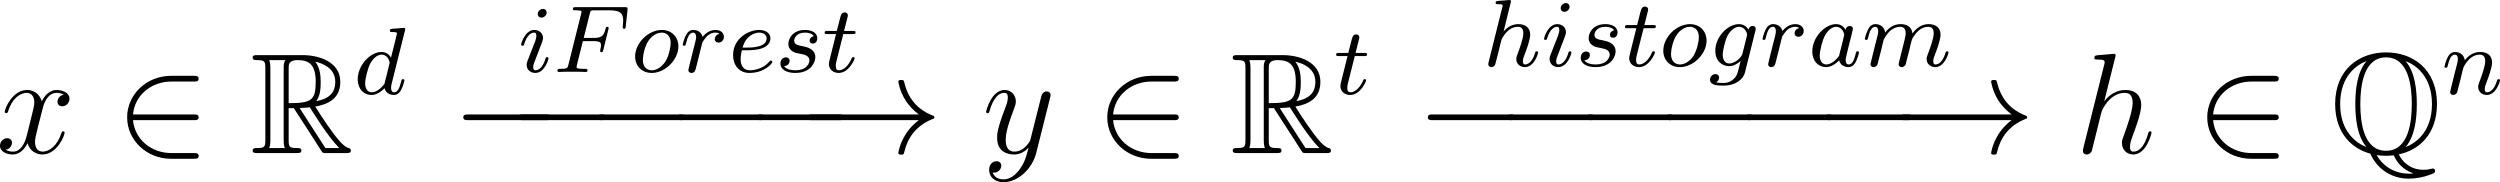 <?xml version='1.0' encoding='UTF-8'?>
<!-- Generated by CodeCogs with dvisvgm 3.2.2 -->
<svg version='1.1' xmlns='http://www.w3.org/2000/svg' xmlns:xlink='http://www.w3.org/1999/xlink' width='236.172pt' height='17.215pt' viewBox='-.544 -.286 236.172 17.215'>
<defs>
<path id='g0-81' d='M5.715 .108C7.4-.239 8.907-1.578 8.907-4.089C8.907-7.101 6.791-8.416 4.651-8.416C2.463-8.416 .395-7.042 .395-4.101C.395-1.542 1.925-.323 3.335 .048C3.873 1.279 5.057 2.14 6.539 2.14C7.137 2.14 7.795 2.02 8.416 1.781C8.632 1.698 8.751 1.65 8.751 1.506S8.644 1.291 8.548 1.291C8.524 1.291 8.512 1.291 8.428 1.315C8.094 1.399 7.962 1.399 7.771 1.399C6.671 1.399 5.99 .705 5.715 .108ZM3.001-7.663C2.271-6.814 2.08-5.416 2.08-4.101C2.08-2.929 2.224-1.435 3.013-.502C2.188-.813 .813-1.769 .813-4.089C.813-6.528 2.295-7.412 2.989-7.675L3.001-7.663ZM6.312-7.675C7.113-7.376 8.488-6.42 8.488-4.101C8.488-1.662 7.006-.777 6.288-.502C7.03-1.375 7.221-2.774 7.221-4.089C7.221-5.26 7.077-6.755 6.3-7.663L6.312-7.675ZM4.651-.191C2.714-.191 2.499-2.726 2.499-4.089C2.499-5.523 2.738-7.998 4.651-7.998C6.587-7.998 6.802-5.464 6.802-4.101C6.802-2.666 6.563-.191 4.651-.191ZM3.862 .167C4.196 .227 4.639 .227 4.651 .227C4.71 .227 4.961 .227 5.296 .191C5.619 .944 6.181 1.399 6.779 1.638C6.898 1.686 6.91 1.686 6.91 1.698C6.91 1.722 6.695 1.722 6.539 1.722C5.523 1.722 4.483 1.243 3.862 .167Z'/>
<path id='g0-82' d='M3.204-3.754H3.634L5.428-.98C5.547-.789 5.834-.323 5.966-.143C6.049 0 6.085 0 6.36 0H8.01C8.225 0 8.404 0 8.404-.215C8.404-.311 8.333-.395 8.225-.418C7.783-.514 7.197-1.303 6.91-1.686C6.826-1.805 6.229-2.594 5.428-3.885C6.492-4.077 7.52-4.531 7.52-5.954C7.52-7.615 5.762-8.189 4.352-8.189H.598C.383-8.189 .191-8.189 .191-7.974C.191-7.771 .418-7.771 .514-7.771C1.196-7.771 1.255-7.687 1.255-7.089V-1.1C1.255-.502 1.196-.418 .514-.418C.418-.418 .191-.418 .191-.215C.191 0 .383 0 .598 0H3.873C4.089 0 4.268 0 4.268-.215C4.268-.418 4.065-.418 3.933-.418C3.252-.418 3.204-.514 3.204-1.1V-3.754ZM5.511-4.34C5.846-4.782 5.882-5.416 5.882-5.942C5.882-6.516 5.81-7.149 5.428-7.639C5.918-7.532 7.101-7.161 7.101-5.954C7.101-5.177 6.743-4.567 5.511-4.34ZM3.204-7.125C3.204-7.376 3.204-7.771 3.945-7.771C4.961-7.771 5.464-7.352 5.464-5.942C5.464-4.4 5.093-4.172 3.204-4.172V-7.125ZM1.578-.418C1.674-.634 1.674-.968 1.674-1.076V-7.113C1.674-7.233 1.674-7.556 1.578-7.771H2.941C2.786-7.58 2.786-7.34 2.786-7.161V-1.076C2.786-.956 2.786-.634 2.881-.418H1.578ZM4.125-3.754C4.208-3.766 4.256-3.778 4.352-3.778C4.531-3.778 4.794-3.802 4.973-3.826C5.153-3.539 6.444-1.411 7.436-.418H6.276L4.125-3.754Z'/>
<path id='g2-70' d='M2.519-2.582H3.347C4.001-2.582 4.033-2.455 4.033-2.224C4.033-2.168 4.033-2.088 3.977-1.881C3.969-1.849 3.961-1.785 3.961-1.761C3.961-1.753 3.961-1.65 4.081-1.65C4.176-1.65 4.2-1.73 4.224-1.833L4.647-3.539C4.655-3.555 4.678-3.658 4.678-3.666C4.678-3.698 4.655-3.778 4.551-3.778C4.455-3.778 4.439-3.706 4.415-3.61C4.256-2.989 4.073-2.845 3.363-2.845H2.59L3.092-4.854C3.164-5.141 3.172-5.157 3.499-5.157H4.67C5.619-5.157 5.89-4.957 5.89-4.272C5.89-4.105 5.85-3.897 5.85-3.746C5.85-3.65 5.906-3.61 5.97-3.61C6.081-3.61 6.089-3.682 6.105-3.818L6.249-5.173C6.257-5.212 6.257-5.268 6.257-5.308C6.257-5.42 6.161-5.42 6.017-5.42H1.929C1.785-5.42 1.682-5.42 1.682-5.276C1.682-5.157 1.777-5.157 1.913-5.157C1.969-5.157 2.08-5.157 2.216-5.141C2.383-5.125 2.407-5.109 2.407-5.029C2.407-4.989 2.399-4.957 2.375-4.87L1.315-.63C1.243-.327 1.227-.263 .638-.263C.486-.263 .391-.263 .391-.112C.391-.08 .414 0 .518 0C.685 0 .877-.024 1.052-.024H2.152C2.303-.016 2.59 0 2.742 0C2.798 0 2.909 0 2.909-.151C2.909-.263 2.813-.263 2.646-.263S2.415-.263 2.232-.279C2.016-.303 1.993-.327 1.993-.422C1.993-.43 1.993-.478 2.024-.598L2.519-2.582Z'/>
<path id='g2-97' d='M3.124-3.037C3.053-3.172 2.821-3.515 2.335-3.515C1.387-3.515 .343-2.407 .343-1.227C.343-.399 .877 .08 1.49 .08C2 .08 2.439-.327 2.582-.486C2.726 .064 3.268 .08 3.363 .08C3.73 .08 3.913-.223 3.977-.359C4.136-.646 4.248-1.108 4.248-1.14C4.248-1.188 4.216-1.243 4.121-1.243S4.009-1.196 3.961-.996C3.85-.558 3.698-.143 3.387-.143C3.204-.143 3.132-.295 3.132-.518C3.132-.654 3.204-.925 3.252-1.124S3.419-1.801 3.451-1.945L3.61-2.55C3.65-2.742 3.738-3.076 3.738-3.116C3.738-3.3 3.587-3.363 3.483-3.363C3.363-3.363 3.164-3.284 3.124-3.037ZM2.582-.861C2.184-.311 1.769-.143 1.514-.143C1.148-.143 .964-.478 .964-.893C.964-1.267 1.18-2.12 1.355-2.471C1.586-2.957 1.977-3.292 2.343-3.292C2.861-3.292 3.013-2.71 3.013-2.614C3.013-2.582 2.813-1.801 2.766-1.594C2.662-1.219 2.662-1.203 2.582-.861Z'/>
<path id='g2-100' d='M4.288-5.292C4.296-5.308 4.32-5.412 4.32-5.42C4.32-5.46 4.288-5.531 4.192-5.531C4.16-5.531 3.913-5.507 3.73-5.491L3.284-5.46C3.108-5.444 3.029-5.436 3.029-5.292C3.029-5.181 3.14-5.181 3.236-5.181C3.618-5.181 3.618-5.133 3.618-5.061C3.618-5.013 3.555-4.75 3.515-4.591L3.124-3.037C3.053-3.172 2.821-3.515 2.335-3.515C1.387-3.515 .343-2.407 .343-1.227C.343-.399 .877 .08 1.49 .08C2 .08 2.439-.327 2.582-.486C2.726 .064 3.268 .08 3.363 .08C3.73 .08 3.913-.223 3.977-.359C4.136-.646 4.248-1.108 4.248-1.14C4.248-1.188 4.216-1.243 4.121-1.243S4.009-1.196 3.961-.996C3.85-.558 3.698-.143 3.387-.143C3.204-.143 3.132-.295 3.132-.518C3.132-.669 3.156-.757 3.18-.861L4.288-5.292ZM2.582-.861C2.184-.311 1.769-.143 1.514-.143C1.148-.143 .964-.478 .964-.893C.964-1.267 1.18-2.12 1.355-2.471C1.586-2.957 1.977-3.292 2.343-3.292C2.861-3.292 3.013-2.71 3.013-2.614C3.013-2.582 2.813-1.801 2.766-1.594C2.662-1.219 2.662-1.203 2.582-.861Z'/>
<path id='g2-101' d='M1.602-1.817C1.777-1.817 2.375-1.825 2.798-1.977C3.491-2.216 3.515-2.694 3.515-2.813C3.515-3.26 3.092-3.515 2.574-3.515C1.674-3.515 .391-2.805 .391-1.395C.391-.582 .885 .08 1.761 .08C3.005 .08 3.674-.717 3.674-.829C3.674-.901 3.595-.956 3.547-.956S3.475-.933 3.435-.885C2.805-.143 1.913-.143 1.777-.143C1.196-.143 1.02-.638 1.02-1.084C1.02-1.323 1.092-1.682 1.124-1.817H1.602ZM1.188-2.04C1.443-3.013 2.168-3.292 2.574-3.292C2.893-3.292 3.196-3.132 3.196-2.813C3.196-2.04 1.889-2.04 1.554-2.04H1.188Z'/>
<path id='g2-103' d='M3.953-2.941C3.985-3.061 3.985-3.108 3.985-3.116C3.985-3.3 3.834-3.363 3.73-3.363C3.547-3.363 3.403-3.22 3.371-3.053C3.308-3.172 3.068-3.515 2.59-3.515C1.642-3.515 .606-2.455 .606-1.291C.606-.43 1.172 0 1.761 0C2.128 0 2.455-.199 2.718-.43L2.542 .287C2.455 .622 2.399 .853 2.088 1.116C1.753 1.403 1.451 1.403 1.251 1.403S.861 1.395 .669 1.355C.845 1.259 .925 1.092 .925 .956C.925 .765 .781 .662 .614 .662C.414 .662 .167 .821 .167 1.14C.167 1.594 .789 1.626 1.267 1.626C2.399 1.626 2.965 1.02 3.084 .534L3.953-2.941ZM2.877-1.052C2.821-.829 2.646-.669 2.479-.518C2.407-.462 2.104-.223 1.777-.223C1.459-.223 1.227-.486 1.227-.964C1.227-1.299 1.427-2.168 1.642-2.574C1.897-3.029 2.271-3.292 2.59-3.292C3.124-3.292 3.268-2.702 3.268-2.63L3.244-2.519L2.877-1.052Z'/>
<path id='g2-104' d='M2.327-5.292C2.335-5.308 2.359-5.412 2.359-5.42C2.359-5.46 2.327-5.531 2.232-5.531C2.2-5.531 1.953-5.507 1.769-5.491L1.323-5.46C1.148-5.444 1.068-5.436 1.068-5.292C1.068-5.181 1.18-5.181 1.275-5.181C1.658-5.181 1.658-5.133 1.658-5.061C1.658-5.037 1.658-5.021 1.618-4.878L.486-.343C.454-.223 .454-.175 .454-.167C.454-.032 .566 .08 .717 .08C.845 .08 .956 0 1.02-.104C1.044-.151 1.108-.406 1.148-.566L1.331-1.275C1.355-1.395 1.435-1.698 1.459-1.817C1.578-2.279 1.578-2.295 1.753-2.55C2.024-2.941 2.399-3.292 2.933-3.292C3.22-3.292 3.387-3.124 3.387-2.75C3.387-2.311 3.053-1.403 2.901-1.012C2.798-.749 2.798-.701 2.798-.598C2.798-.143 3.172 .08 3.515 .08C4.296 .08 4.623-1.036 4.623-1.14C4.623-1.219 4.559-1.243 4.503-1.243C4.407-1.243 4.392-1.188 4.368-1.108C4.176-.454 3.842-.143 3.539-.143C3.411-.143 3.347-.223 3.347-.406S3.411-.765 3.491-.964C3.61-1.267 3.961-2.184 3.961-2.63C3.961-3.228 3.547-3.515 2.973-3.515C2.527-3.515 2.104-3.324 1.737-2.901L2.327-5.292Z'/>
<path id='g2-105' d='M2.375-4.973C2.375-5.149 2.248-5.276 2.064-5.276C1.857-5.276 1.626-5.085 1.626-4.846C1.626-4.67 1.753-4.543 1.937-4.543C2.144-4.543 2.375-4.734 2.375-4.973ZM1.211-2.048L.781-.948C.741-.829 .701-.733 .701-.598C.701-.207 1.004 .08 1.427 .08C2.2 .08 2.527-1.036 2.527-1.14C2.527-1.219 2.463-1.243 2.407-1.243C2.311-1.243 2.295-1.188 2.271-1.108C2.088-.47 1.761-.143 1.443-.143C1.347-.143 1.251-.183 1.251-.399C1.251-.59 1.307-.733 1.411-.98C1.49-1.196 1.57-1.411 1.658-1.626L1.905-2.271C1.977-2.455 2.072-2.702 2.072-2.837C2.072-3.236 1.753-3.515 1.347-3.515C.574-3.515 .239-2.399 .239-2.295C.239-2.224 .295-2.192 .359-2.192C.462-2.192 .47-2.24 .494-2.319C.717-3.076 1.084-3.292 1.323-3.292C1.435-3.292 1.514-3.252 1.514-3.029C1.514-2.949 1.506-2.837 1.427-2.598L1.211-2.048Z'/>
<path id='g2-109' d='M1.594-1.307C1.618-1.427 1.698-1.73 1.722-1.849C1.745-1.929 1.793-2.12 1.809-2.2C1.825-2.24 2.088-2.758 2.439-3.021C2.71-3.228 2.973-3.292 3.196-3.292C3.491-3.292 3.65-3.116 3.65-2.75C3.65-2.558 3.602-2.375 3.515-2.016C3.459-1.809 3.324-1.275 3.276-1.06L3.156-.582C3.116-.446 3.061-.207 3.061-.167C3.061 .016 3.212 .08 3.316 .08C3.459 .08 3.579-.016 3.634-.112C3.658-.159 3.722-.43 3.762-.598L3.945-1.307C3.969-1.427 4.049-1.73 4.073-1.849C4.184-2.279 4.184-2.287 4.368-2.55C4.631-2.941 5.005-3.292 5.539-3.292C5.826-3.292 5.994-3.124 5.994-2.75C5.994-2.311 5.659-1.395 5.507-1.012C5.428-.805 5.404-.749 5.404-.598C5.404-.143 5.778 .08 6.121 .08C6.902 .08 7.229-1.036 7.229-1.14C7.229-1.219 7.165-1.243 7.109-1.243C7.014-1.243 6.998-1.188 6.974-1.108C6.783-.446 6.448-.143 6.145-.143C6.017-.143 5.954-.223 5.954-.406S6.017-.765 6.097-.964C6.217-1.267 6.567-2.184 6.567-2.63C6.567-3.228 6.153-3.515 5.579-3.515C5.029-3.515 4.575-3.228 4.216-2.734C4.152-3.371 3.642-3.515 3.228-3.515C2.861-3.515 2.375-3.387 1.937-2.813C1.881-3.292 1.498-3.515 1.124-3.515C.845-3.515 .646-3.347 .51-3.076C.319-2.702 .239-2.311 .239-2.295C.239-2.224 .295-2.192 .359-2.192C.462-2.192 .47-2.224 .526-2.431C.622-2.821 .765-3.292 1.1-3.292C1.307-3.292 1.355-3.092 1.355-2.917C1.355-2.774 1.315-2.622 1.251-2.359C1.235-2.295 1.116-1.825 1.084-1.714L.789-.518C.757-.399 .709-.199 .709-.167C.709 .016 .861 .08 .964 .08C1.108 .08 1.227-.016 1.283-.112C1.307-.159 1.371-.43 1.411-.598L1.594-1.307Z'/>
<path id='g2-110' d='M1.594-1.307C1.618-1.427 1.698-1.73 1.722-1.849C1.833-2.279 1.833-2.287 2.016-2.55C2.279-2.941 2.654-3.292 3.188-3.292C3.475-3.292 3.642-3.124 3.642-2.75C3.642-2.311 3.308-1.403 3.156-1.012C3.053-.749 3.053-.701 3.053-.598C3.053-.143 3.427 .08 3.77 .08C4.551 .08 4.878-1.036 4.878-1.14C4.878-1.219 4.814-1.243 4.758-1.243C4.663-1.243 4.647-1.188 4.623-1.108C4.431-.454 4.097-.143 3.794-.143C3.666-.143 3.602-.223 3.602-.406S3.666-.765 3.746-.964C3.866-1.267 4.216-2.184 4.216-2.63C4.216-3.228 3.802-3.515 3.228-3.515C2.582-3.515 2.168-3.124 1.937-2.821C1.881-3.26 1.53-3.515 1.124-3.515C.837-3.515 .638-3.332 .51-3.084C.319-2.71 .239-2.311 .239-2.295C.239-2.224 .295-2.192 .359-2.192C.462-2.192 .47-2.224 .526-2.431C.622-2.821 .765-3.292 1.1-3.292C1.307-3.292 1.355-3.092 1.355-2.917C1.355-2.774 1.315-2.622 1.251-2.359C1.235-2.295 1.116-1.825 1.084-1.714L.789-.518C.757-.399 .709-.199 .709-.167C.709 .016 .861 .08 .964 .08C1.108 .08 1.227-.016 1.283-.112C1.307-.159 1.371-.43 1.411-.598L1.594-1.307Z'/>
<path id='g2-111' d='M3.969-2.136C3.969-2.917 3.411-3.515 2.582-3.515C1.451-3.515 .351-2.415 .351-1.299C.351-.486 .925 .08 1.737 .08C2.877 .08 3.969-1.036 3.969-2.136ZM1.745-.143C1.467-.143 .996-.287 .996-1.02C.996-1.347 1.148-2.208 1.53-2.702C1.921-3.204 2.359-3.292 2.574-3.292C2.901-3.292 3.324-3.092 3.324-2.423C3.324-2.104 3.18-1.347 2.877-.869C2.582-.414 2.144-.143 1.745-.143Z'/>
<path id='g2-114' d='M1.538-1.1C1.626-1.443 1.714-1.785 1.793-2.136C1.801-2.152 1.857-2.383 1.865-2.423C1.889-2.495 2.088-2.821 2.295-3.021C2.55-3.252 2.821-3.292 2.965-3.292C3.053-3.292 3.196-3.284 3.308-3.188C2.965-3.116 2.917-2.821 2.917-2.75C2.917-2.574 3.053-2.455 3.228-2.455C3.443-2.455 3.682-2.63 3.682-2.949C3.682-3.236 3.435-3.515 2.981-3.515C2.439-3.515 2.072-3.156 1.905-2.941C1.745-3.515 1.203-3.515 1.124-3.515C.837-3.515 .638-3.332 .51-3.084C.327-2.726 .239-2.319 .239-2.295C.239-2.224 .295-2.192 .359-2.192C.462-2.192 .47-2.224 .526-2.431C.622-2.821 .765-3.292 1.1-3.292C1.307-3.292 1.355-3.092 1.355-2.917C1.355-2.774 1.315-2.622 1.251-2.359C1.235-2.295 1.116-1.825 1.084-1.714L.789-.518C.757-.399 .709-.199 .709-.167C.709 .016 .861 .08 .964 .08C1.243 .08 1.299-.143 1.363-.414L1.538-1.1Z'/>
<path id='g2-115' d='M3.212-2.997C3.029-2.965 2.861-2.821 2.861-2.622C2.861-2.479 2.957-2.375 3.132-2.375C3.252-2.375 3.499-2.463 3.499-2.821C3.499-3.316 2.981-3.515 2.487-3.515C1.419-3.515 1.084-2.758 1.084-2.351C1.084-2.271 1.084-1.985 1.379-1.761C1.562-1.618 1.698-1.594 2.112-1.514C2.391-1.459 2.845-1.379 2.845-.964C2.845-.757 2.694-.494 2.471-.343C2.176-.151 1.785-.143 1.658-.143C1.467-.143 .925-.175 .725-.494C1.132-.51 1.188-.837 1.188-.933C1.188-1.172 .972-1.227 .877-1.227C.749-1.227 .422-1.132 .422-.693C.422-.223 .917 .08 1.658 .08C3.045 .08 3.339-.901 3.339-1.235C3.339-1.953 2.558-2.104 2.264-2.16C1.881-2.232 1.57-2.287 1.57-2.622C1.57-2.766 1.706-3.292 2.479-3.292C2.782-3.292 3.092-3.204 3.212-2.997Z'/>
<path id='g2-116' d='M1.761-3.172H2.542C2.694-3.172 2.79-3.172 2.79-3.324C2.79-3.435 2.686-3.435 2.55-3.435H1.825L2.112-4.567C2.144-4.686 2.144-4.726 2.144-4.734C2.144-4.902 2.016-4.981 1.881-4.981C1.61-4.981 1.554-4.766 1.467-4.407L1.219-3.435H.454C.303-3.435 .199-3.435 .199-3.284C.199-3.172 .303-3.172 .438-3.172H1.156L.677-1.259C.63-1.06 .558-.781 .558-.669C.558-.191 .948 .08 1.371 .08C2.224 .08 2.71-1.044 2.71-1.14C2.71-1.227 2.638-1.243 2.59-1.243C2.503-1.243 2.495-1.211 2.439-1.092C2.279-.709 1.881-.143 1.395-.143C1.227-.143 1.132-.255 1.132-.518C1.132-.669 1.156-.757 1.18-.861L1.761-3.172Z'/>
<path id='g1-0' d='M7.878-2.75C8.082-2.75 8.297-2.75 8.297-2.989S8.082-3.228 7.878-3.228H1.411C1.207-3.228 .992-3.228 .992-2.989S1.207-2.75 1.411-2.75H7.878Z'/>
<path id='g1-33' d='M9.971-2.75C9.313-2.248 8.99-1.757 8.895-1.602C8.357-.777 8.261-.024 8.261-.012C8.261 .132 8.404 .132 8.5 .132C8.703 .132 8.715 .108 8.763-.108C9.038-1.279 9.743-2.283 11.094-2.833C11.238-2.881 11.274-2.905 11.274-2.989S11.202-3.108 11.178-3.12C10.652-3.324 9.205-3.921 8.751-5.93C8.715-6.073 8.703-6.109 8.5-6.109C8.404-6.109 8.261-6.109 8.261-5.966C8.261-5.942 8.369-5.189 8.871-4.388C9.11-4.029 9.457-3.61 9.971-3.228H1.088C.873-3.228 .658-3.228 .658-2.989S.873-2.75 1.088-2.75H9.971Z'/>
<path id='g1-50' d='M6.551-2.75C6.755-2.75 6.97-2.75 6.97-2.989S6.755-3.228 6.551-3.228H1.482C1.626-4.83 3.001-5.978 4.686-5.978H6.551C6.755-5.978 6.97-5.978 6.97-6.217S6.755-6.456 6.551-6.456H4.663C2.618-6.456 .992-4.902 .992-2.989S2.618 .478 4.663 .478H6.551C6.755 .478 6.97 .478 6.97 .239S6.755 0 6.551 0H4.686C3.001 0 1.626-1.148 1.482-2.75H6.551Z'/>
<path id='g3-104' d='M3.359-7.998C3.371-8.046 3.395-8.118 3.395-8.177C3.395-8.297 3.276-8.297 3.252-8.297C3.24-8.297 2.654-8.249 2.594-8.237C2.391-8.225 2.212-8.201 1.997-8.189C1.698-8.165 1.614-8.153 1.614-7.938C1.614-7.819 1.71-7.819 1.877-7.819C2.463-7.819 2.475-7.711 2.475-7.592C2.475-7.52 2.451-7.424 2.439-7.388L.705-.466C.658-.287 .658-.263 .658-.191C.658 .072 .861 .12 .98 .12C1.184 .12 1.339-.036 1.399-.167L1.937-2.331C1.997-2.594 2.068-2.845 2.128-3.108C2.26-3.61 2.26-3.622 2.487-3.969S3.252-5.033 4.172-5.033C4.651-5.033 4.818-4.674 4.818-4.196C4.818-3.527 4.352-2.224 4.089-1.506C3.981-1.219 3.921-1.064 3.921-.849C3.921-.311 4.292 .12 4.866 .12C5.978 .12 6.396-1.638 6.396-1.71C6.396-1.769 6.348-1.817 6.276-1.817C6.169-1.817 6.157-1.781 6.097-1.578C5.822-.622 5.38-.12 4.902-.12C4.782-.12 4.591-.132 4.591-.514C4.591-.825 4.734-1.207 4.782-1.339C4.997-1.913 5.535-3.324 5.535-4.017C5.535-4.734 5.117-5.272 4.208-5.272C3.527-5.272 2.929-4.949 2.439-4.328L3.359-7.998Z'/>
<path id='g3-120' d='M5.667-4.878C5.284-4.806 5.141-4.519 5.141-4.292C5.141-4.005 5.368-3.909 5.535-3.909C5.894-3.909 6.145-4.22 6.145-4.543C6.145-5.045 5.571-5.272 5.069-5.272C4.34-5.272 3.933-4.555 3.826-4.328C3.551-5.224 2.809-5.272 2.594-5.272C1.375-5.272 .729-3.706 .729-3.443C.729-3.395 .777-3.335 .861-3.335C.956-3.335 .98-3.407 1.004-3.455C1.411-4.782 2.212-5.033 2.558-5.033C3.096-5.033 3.204-4.531 3.204-4.244C3.204-3.981 3.132-3.706 2.989-3.132L2.582-1.494C2.403-.777 2.056-.12 1.423-.12C1.363-.12 1.064-.12 .813-.275C1.243-.359 1.339-.717 1.339-.861C1.339-1.1 1.16-1.243 .933-1.243C.646-1.243 .335-.992 .335-.61C.335-.108 .897 .12 1.411 .12C1.985 .12 2.391-.335 2.642-.825C2.833-.12 3.431 .12 3.873 .12C5.093 .12 5.738-1.447 5.738-1.71C5.738-1.769 5.691-1.817 5.619-1.817C5.511-1.817 5.499-1.757 5.464-1.662C5.141-.61 4.447-.12 3.909-.12C3.491-.12 3.264-.43 3.264-.921C3.264-1.184 3.312-1.375 3.503-2.164L3.921-3.79C4.101-4.507 4.507-5.033 5.057-5.033C5.081-5.033 5.416-5.033 5.667-4.878Z'/>
<path id='g3-121' d='M3.144 1.339C2.821 1.793 2.355 2.2 1.769 2.2C1.626 2.2 1.052 2.176 .873 1.626C.909 1.638 .968 1.638 .992 1.638C1.351 1.638 1.59 1.327 1.59 1.052S1.363 .681 1.184 .681C.992 .681 .574 .825 .574 1.411C.574 2.02 1.088 2.439 1.769 2.439C2.965 2.439 4.172 1.339 4.507 .012L5.679-4.651C5.691-4.71 5.715-4.782 5.715-4.854C5.715-5.033 5.571-5.153 5.392-5.153C5.284-5.153 5.033-5.105 4.937-4.746L4.053-1.231C3.993-1.016 3.993-.992 3.897-.861C3.658-.526 3.264-.12 2.69-.12C2.02-.12 1.961-.777 1.961-1.1C1.961-1.781 2.283-2.702 2.606-3.563C2.738-3.909 2.809-4.077 2.809-4.316C2.809-4.818 2.451-5.272 1.865-5.272C.765-5.272 .323-3.539 .323-3.443C.323-3.395 .371-3.335 .454-3.335C.562-3.335 .574-3.383 .622-3.551C.909-4.555 1.363-5.033 1.829-5.033C1.937-5.033 2.14-5.033 2.14-4.639C2.14-4.328 2.008-3.981 1.829-3.527C1.243-1.961 1.243-1.566 1.243-1.279C1.243-.143 2.056 .12 2.654 .12C3.001 .12 3.431 .012 3.85-.43L3.862-.418C3.682 .287 3.563 .753 3.144 1.339Z'/>
</defs>
<g id='page1' transform='matrix(1.13 0 0 1.13 -145.651 -76.452)'>
<use x='128.078' y='80.199' xlink:href='#g3-120'/>
<use x='138.051' y='80.199' xlink:href='#g1-50'/>
<use x='149.342' y='80.199' xlink:href='#g0-82'/>
<use x='157.976' y='75.263' xlink:href='#g2-100'/>
<use x='171.74' y='73.422' xlink:href='#g2-105'/>
<use x='174.623' y='73.422' xlink:href='#g2-70'/>
<use x='181.159' y='73.422' xlink:href='#g2-111'/>
<use x='185.252' y='73.422' xlink:href='#g2-114'/>
<use x='189.308' y='73.422' xlink:href='#g2-101'/>
<use x='193.237' y='73.422' xlink:href='#g2-115'/>
<use x='197.152' y='73.422' xlink:href='#g2-116'/>
<use x='166.153' y='80.199' xlink:href='#g1-0'/>
<use x='170.741' y='80.199' xlink:href='#g1-0'/>
<use x='177.383' y='80.199' xlink:href='#g1-0'/>
<use x='184.024' y='80.199' xlink:href='#g1-0'/>
<use x='190.666' y='80.199' xlink:href='#g1-0'/>
<use x='195.254' y='80.199' xlink:href='#g1-33'/>
<use x='210.53' y='80.199' xlink:href='#g3-121'/>
<use x='219.988' y='80.199' xlink:href='#g1-50'/>
<use x='231.279' y='80.199' xlink:href='#g0-82'/>
<use x='239.913' y='75.263' xlink:href='#g2-116'/>
<use x='252.378' y='72.935' xlink:href='#g2-104'/>
<use x='257.258' y='72.935' xlink:href='#g2-105'/>
<use x='260.141' y='72.935' xlink:href='#g2-115'/>
<use x='264.057' y='72.935' xlink:href='#g2-116'/>
<use x='267.115' y='72.935' xlink:href='#g2-111'/>
<use x='271.208' y='72.935' xlink:href='#g2-103'/>
<use x='275.523' y='72.935' xlink:href='#g2-114'/>
<use x='279.58' y='72.935' xlink:href='#g2-97'/>
<use x='284.078' y='72.935' xlink:href='#g2-109'/>
<use x='246.79' y='80.199' xlink:href='#g1-0'/>
<use x='253.418' y='80.199' xlink:href='#g1-0'/>
<use x='260.059' y='80.199' xlink:href='#g1-0'/>
<use x='266.701' y='80.199' xlink:href='#g1-0'/>
<use x='273.343' y='80.199' xlink:href='#g1-0'/>
<use x='279.985' y='80.199' xlink:href='#g1-0'/>
<use x='286.612' y='80.199' xlink:href='#g1-33'/>
<use x='301.888' y='80.199' xlink:href='#g3-104'/>
<use x='311.948' y='80.199' xlink:href='#g1-50'/>
<use x='323.239' y='80.199' xlink:href='#g0-81'/>
<use x='332.537' y='75.263' xlink:href='#g2-110'/>
</g>
</svg>